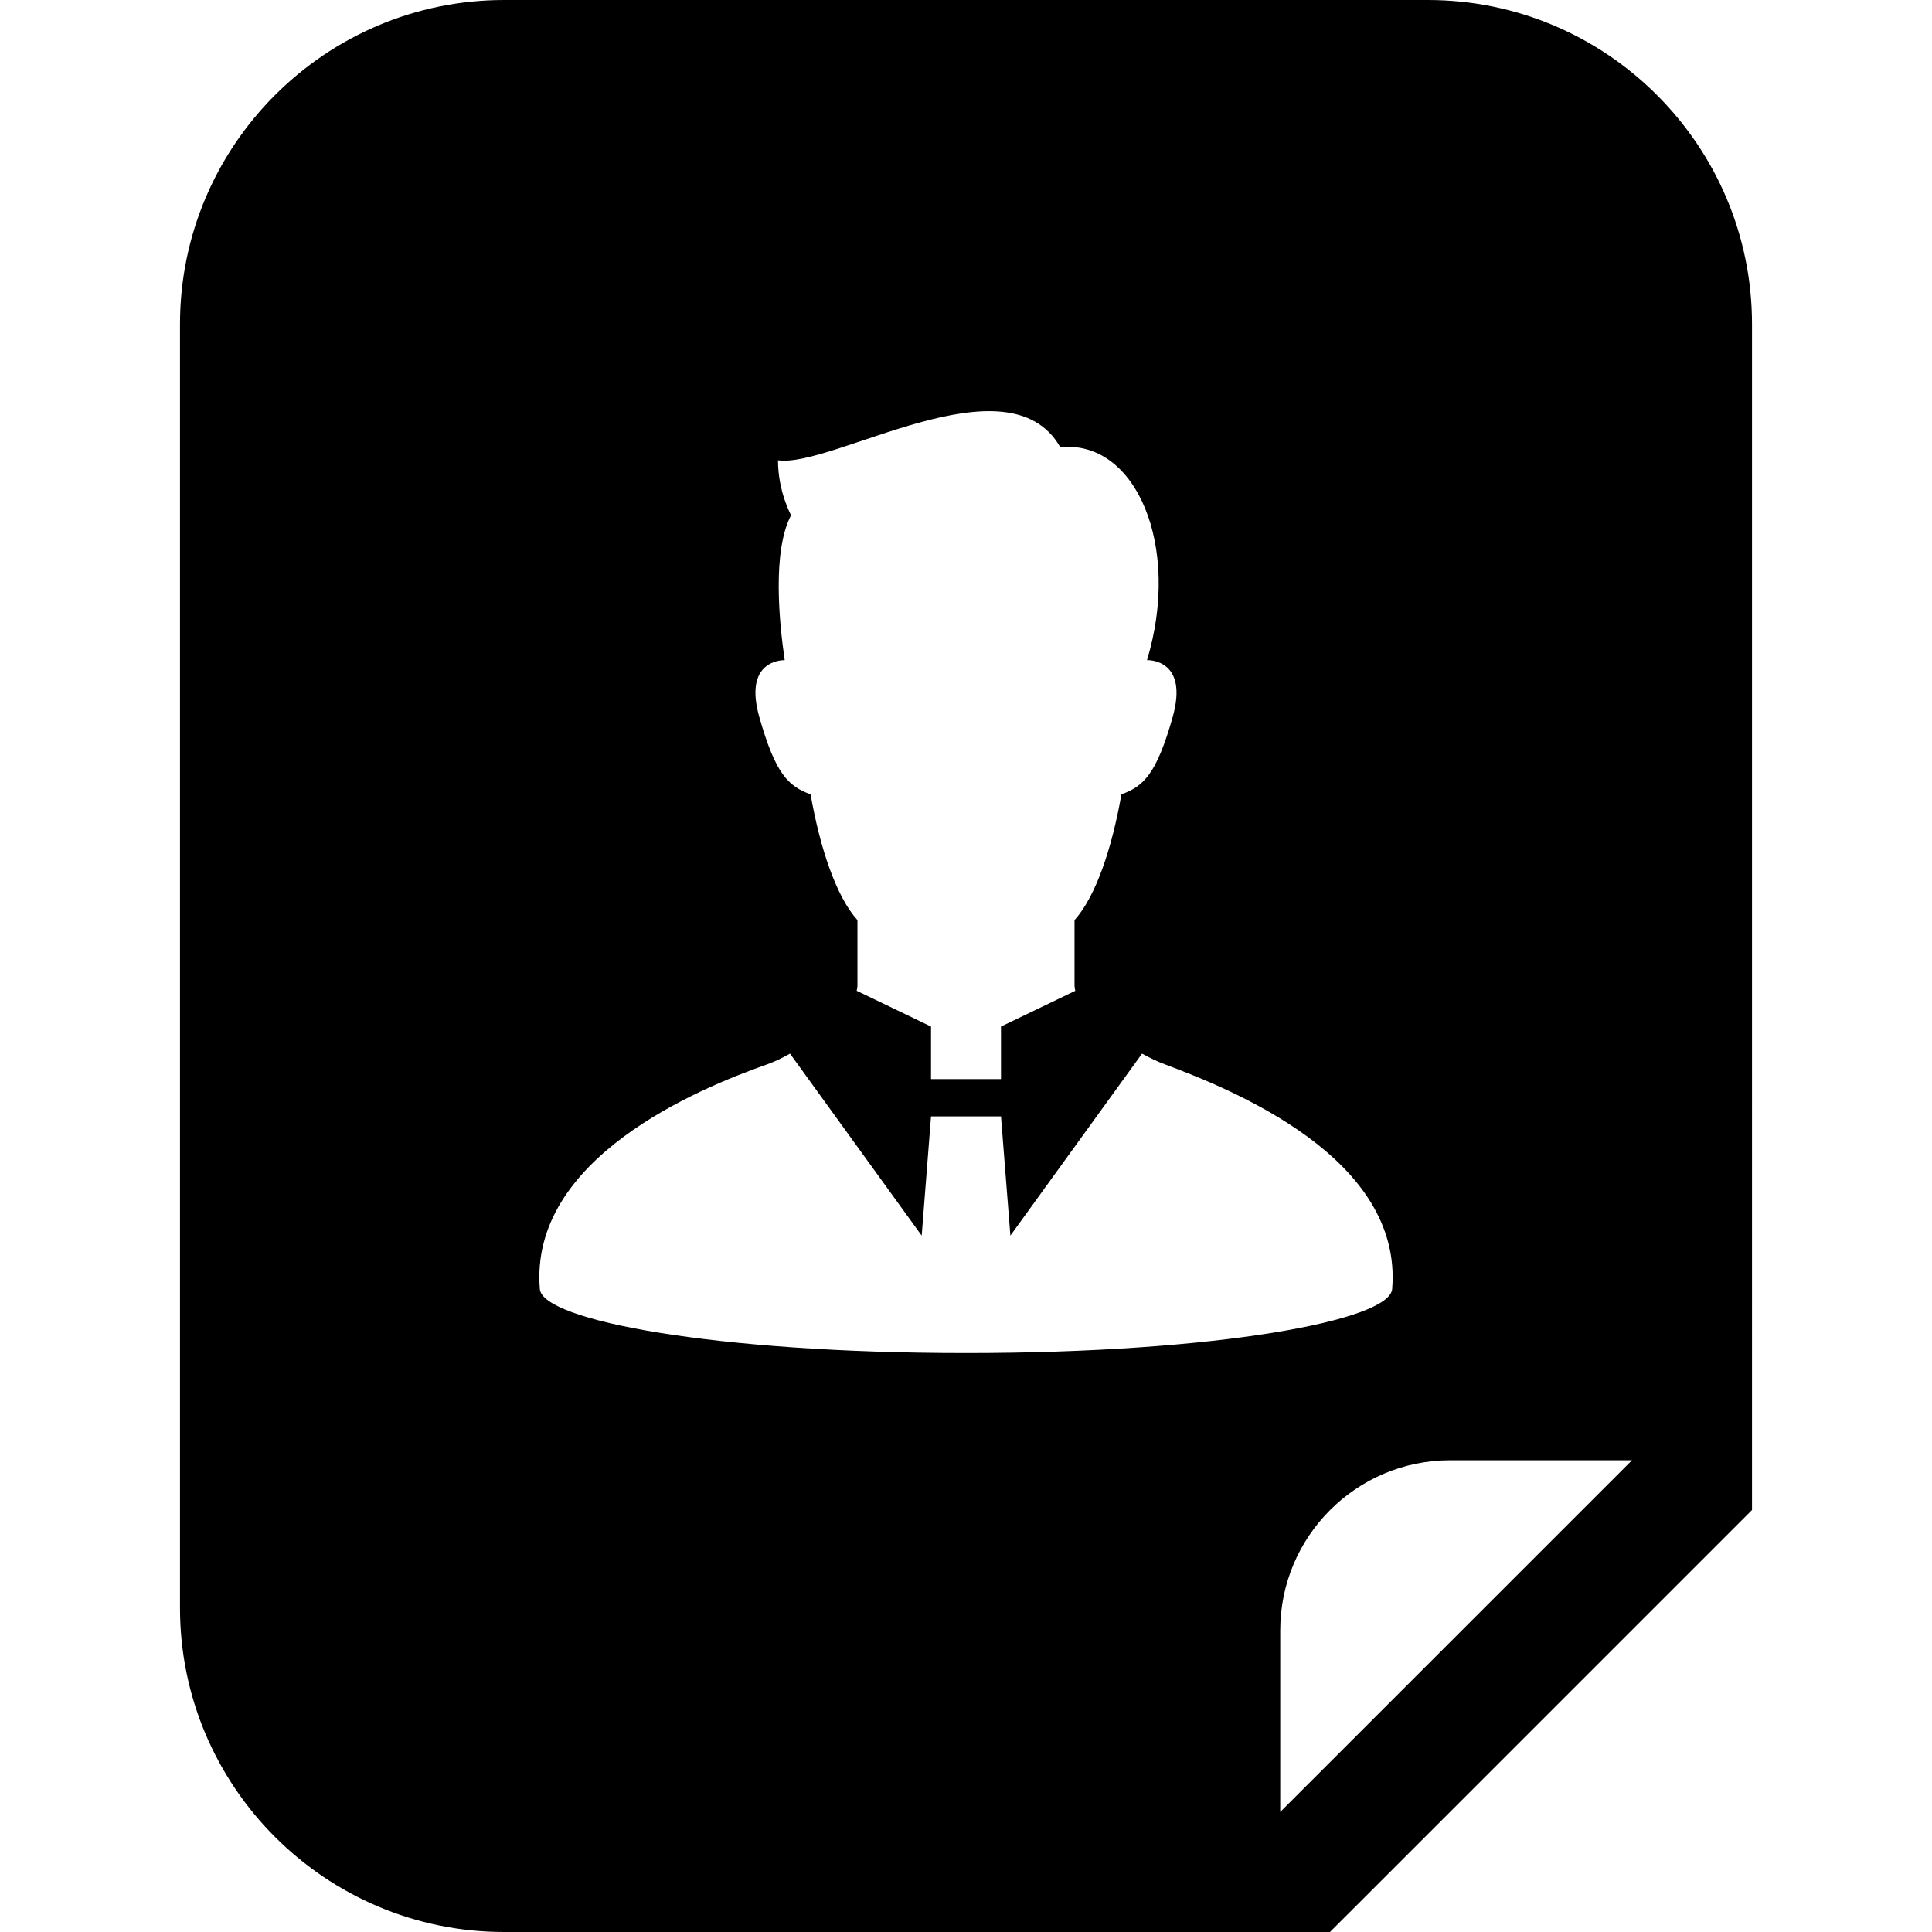 <?xml version="1.0" encoding="utf-8"?>

<!DOCTYPE svg PUBLIC "-//W3C//DTD SVG 1.1//EN" "http://www.w3.org/Graphics/SVG/1.1/DTD/svg11.dtd">
<!-- Скачано с сайта svg4.ru / Downloaded from svg4.ru -->
<svg height="800px" width="800px" version="1.1" id="_x32_" xmlns="http://www.w3.org/2000/svg" xmlns:xlink="http://www.w3.org/1999/xlink" 
	 viewBox="0 0 512 512"  xml:space="preserve">
<style type="text/css">
	.st0{fill:#000000;}
</style>
<g>
	<path class="st0" d="M378.4,0H133.582C86.234,0,47.7,38.542,47.7,85.899v340.22C47.7,473.476,86.234,512,133.582,512h205.695
		h13.174l9.319-9.301l93.229-93.229l9.301-9.31v-13.174V85.899C464.3,38.542,425.766,0,378.4,0z M207.957,174.942
		c-1.425-9.675-3.378-28.806,1.684-38.403c0,0-3.465-6.254-3.465-14.555c14.546,2.076,60.965-27.714,74.818-3.457
		c20.086-2.084,32.09,26.253,22.978,56.415c0,0,11.256-0.521,6.757,15.242c-4.221,14.816-7.608,18.203-13.531,20.314
		c-2.536,14.39-6.808,27.087-12.436,33.34c0,7.495,0,12.966,0,17.343c0,0.443,0.078,0.912,0.208,1.389l-19.696,9.476v13.921h-18.542
		v-13.921l-19.705-9.484c0.13-0.478,0.208-0.938,0.208-1.381c0-4.377,0-9.848,0-17.343c-5.628-6.253-9.883-18.95-12.427-33.34
		c-5.932-2.11-9.31-5.498-13.54-20.314C196.936,175.046,207.122,174.942,207.957,174.942z M256.008,358.57
		c-66.515,0-112.231-8.632-112.943-16.944c-2.883-34.652,41.999-53.141,60.271-59.576c1.798-0.643,3.883-1.624,6.028-2.823
		l34.894,48.225l2.475-31.594h18.542l2.484,31.594l34.886-48.225c2.093,1.138,4.134,2.119,6.028,2.823
		c18.142,6.782,63.154,24.898,60.262,59.576C368.239,349.937,322.515,358.57,256.008,358.57z M339.276,480.197v-48.139
		c0-24.89,20.192-45.073,45.073-45.073h48.148L339.276,480.197z"/>
</g>
</svg>
